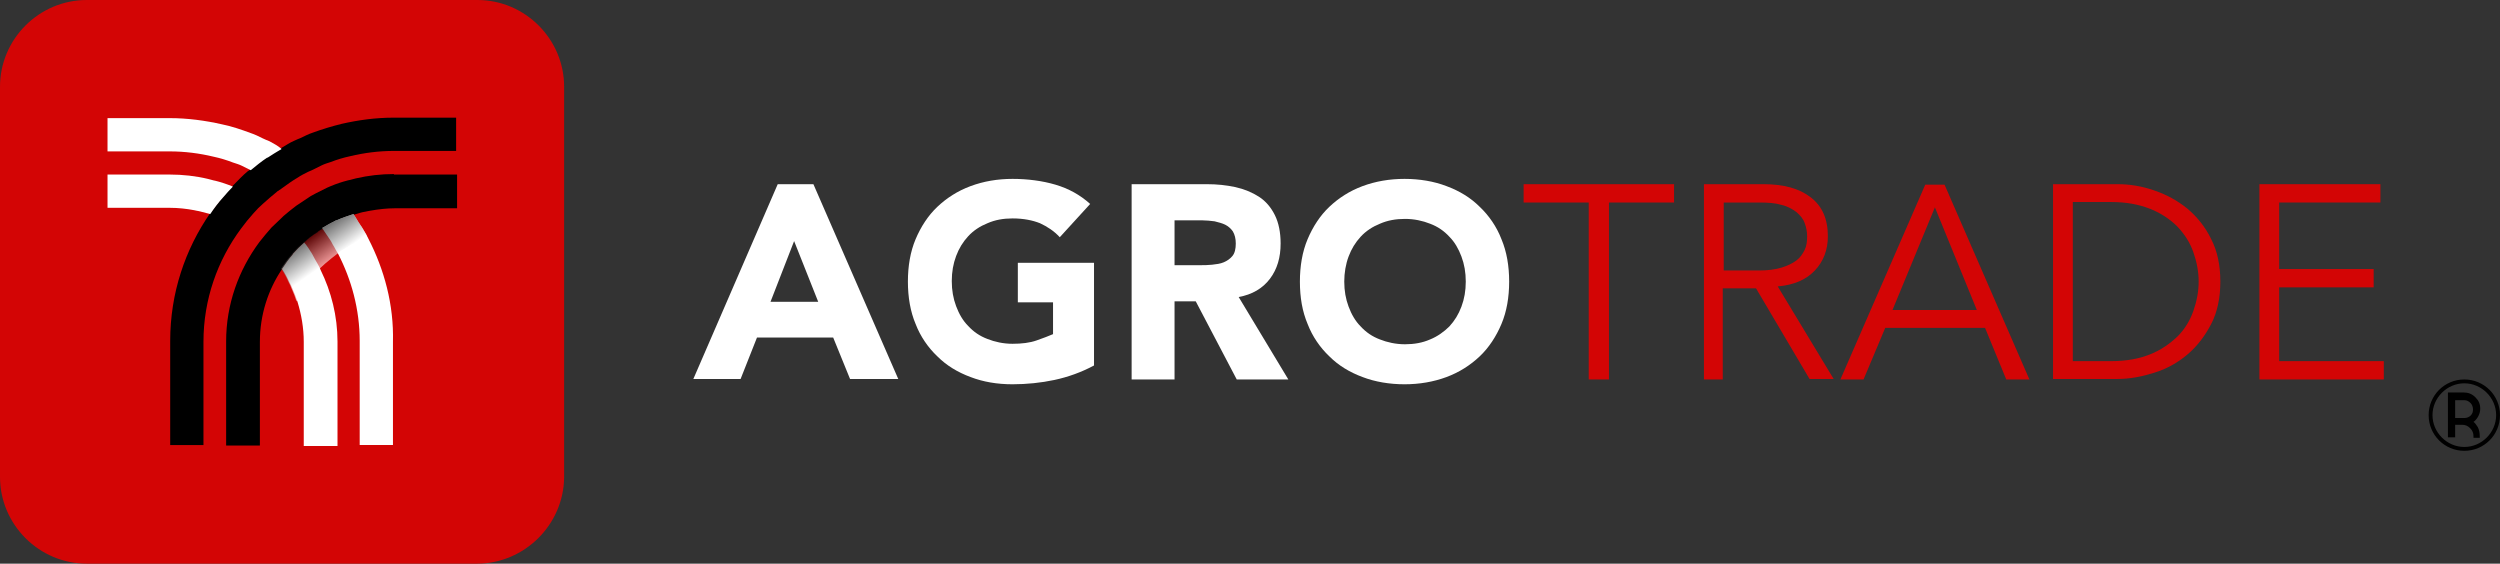 <?xml version="1.0" encoding="UTF-8"?>
<svg id="Livello_1" xmlns="http://www.w3.org/2000/svg" xmlns:xlink="http://www.w3.org/1999/xlink" version="1.1" viewBox="0 0 518.5 116.9">
  <rect x="0" y="0" width="518.5" height="116.9" fill="#333333" stroke="none"/>
  <!-- Generator: Adobe Illustrator 29.8.1, SVG Export Plug-In . SVG Version: 2.1.1 Build 2)  -->
  <defs>
    <style>
      .st0 {
        fill: #d30505;
      }

      .st1 {
        fill: url(#Sfumatura_senza_nome);
        isolation: isolate;
        opacity: .58;
      }

      .st2 {
        fill: #fff;
      }
    </style>
    <linearGradient id="Sfumatura_senza_nome" data-name="Sfumatura senza nome" x1="68.02" y1="63.67" x2="64.24" y2="69.04" gradientTransform="translate(0 118) scale(1 -1)" gradientUnits="userSpaceOnUse">
      <stop offset="0" stop-color="#fff"/>
      <stop offset="1" stop-color="#000"/>
    </linearGradient>
  </defs>
  <g>
    <g>
      <path class="st2" d="M161.3,38.2h7.4l17.6,40.4h-10l-3.5-8.6h-15.8l-3.4,8.6h-9.8l17.5-40.4ZM164.7,50l-4.9,12.6h9.9l-5-12.6Z"/>
      <path class="st2" d="M226.9,75.8c-2.6,1.4-5.4,2.4-8.2,3s-5.8.9-8.7.9c-3.2,0-6.1-.5-8.7-1.5-2.7-1-5-2.4-6.9-4.3-1.9-1.8-3.5-4.1-4.5-6.7-1.1-2.6-1.6-5.6-1.6-8.8s.5-6.2,1.6-8.8,2.6-4.9,4.5-6.7,4.2-3.3,6.9-4.3,5.6-1.5,8.7-1.5,6.2.4,8.9,1.2,5.1,2.1,7.2,4l-6.3,6.9c-1.2-1.3-2.6-2.2-4.1-2.9-1.5-.6-3.4-1-5.7-1-1.9,0-3.6.3-5.2,1-1.5.6-2.9,1.5-4,2.7s-1.9,2.5-2.5,4.1-.9,3.3-.9,5.2.3,3.6.9,5.2c.6,1.6,1.4,3,2.5,4.1,1.1,1.2,2.4,2.1,4,2.7,1.5.6,3.3,1,5.2,1s3.6-.2,5-.7,2.5-.9,3.4-1.3v-6.6h-7.3v-8.2h15.8v21.3h0Z"/>
      <path class="st2" d="M234.7,38.2h15.6c2.1,0,4,.2,5.9.6,1.8.4,3.5,1.1,4.9,2s2.5,2.2,3.3,3.8,1.2,3.6,1.2,5.9c0,2.9-.7,5.3-2.2,7.3s-3.7,3.3-6.5,3.8l10.3,17.1h-10.7l-8.5-16.2h-4.4v16.2h-8.9v-40.5h0ZM243.6,55h5.3c.8,0,1.6,0,2.5-.1s1.7-.2,2.4-.5,1.3-.7,1.8-1.3.7-1.5.7-2.6c0-1-.2-1.8-.6-2.5-.4-.6-1-1.1-1.6-1.4-.6-.3-1.4-.5-2.2-.7-.8-.1-1.7-.2-2.5-.2h-5.8v9.3Z"/>
      <path class="st2" d="M269.6,58.4c0-3.2.5-6.2,1.6-8.8s2.6-4.9,4.5-6.7,4.2-3.3,6.9-4.3c2.7-1,5.6-1.5,8.7-1.5s6.1.5,8.7,1.5c2.7,1,5,2.4,6.9,4.3,1.9,1.8,3.5,4.1,4.5,6.7,1.1,2.6,1.6,5.6,1.6,8.8s-.5,6.2-1.6,8.8c-1.1,2.6-2.6,4.9-4.5,6.7-1.9,1.8-4.2,3.3-6.9,4.3-2.7,1-5.6,1.5-8.7,1.5s-6.1-.5-8.7-1.5c-2.7-1-5-2.4-6.9-4.3-1.9-1.8-3.5-4.1-4.5-6.7-1.1-2.6-1.6-5.5-1.6-8.8ZM278.8,58.4c0,1.9.3,3.6.9,5.2s1.4,3,2.5,4.1c1.1,1.2,2.4,2.1,4,2.7,1.5.6,3.3,1,5.2,1s3.6-.3,5.2-1c1.5-.6,2.9-1.6,4-2.7,1.1-1.2,1.9-2.5,2.5-4.1s.9-3.3.9-5.2-.3-3.6-.9-5.2-1.4-3-2.5-4.1c-1.1-1.2-2.4-2.1-4-2.7-1.5-.6-3.3-1-5.2-1s-3.6.3-5.2,1c-1.5.6-2.9,1.5-4,2.7s-1.9,2.5-2.5,4.1-.9,3.4-.9,5.2Z"/>
      <path class="st0" d="M333.6,78.7h-4.1v-36.7h-13.5v-3.8h31.2v3.8h-13.5v36.7h-.1Z"/>
      <path class="st0" d="M357.5,78.7h-4.1v-40.5h12.4c4.1,0,7.4.9,9.7,2.7,2.4,1.8,3.6,4.5,3.6,8.1,0,2.8-.9,5.2-2.7,7.1s-4.3,3-7.7,3.3l11.6,19.2h-5l-11.1-18.8h-6.9v18.9h.2ZM357.5,56.1h7.3c1.8,0,3.4-.2,4.7-.6,1.3-.4,2.3-.9,3.1-1.5.8-.6,1.3-1.4,1.7-2.2s.5-1.8.5-2.8-.2-1.9-.5-2.7c-.3-.9-.9-1.6-1.7-2.3-.8-.6-1.8-1.2-3.1-1.5-1.3-.4-2.8-.5-4.7-.5h-7.3v14.1Z"/>
      <path class="st0" d="M386.5,78.7h-4.8l17.6-40.4h4l17.6,40.4h-4.8l-4.4-10.7h-20.7l-4.5,10.7ZM392.5,64.3h17.5l-8.7-21.3-8.8,21.3Z"/>
      <path class="st0" d="M425.8,38.2h13.4c2.5,0,5,.4,7.6,1.3s4.8,2.1,6.9,3.8c2,1.7,3.7,3.8,4.9,6.3,1.3,2.5,1.9,5.5,1.9,8.8s-.6,6.3-1.9,8.8-2.9,4.6-4.9,6.3c-2,1.7-4.3,3-6.9,3.8-2.5.8-5.1,1.3-7.6,1.3h-13.4v-40.4ZM429.9,74.9h8c3.1,0,5.8-.5,8-1.4,2.3-.9,4.1-2.2,5.7-3.7,1.5-1.5,2.6-3.3,3.3-5.3.7-2,1.1-4,1.1-6.1s-.4-4.1-1.1-6.1-1.8-3.7-3.3-5.3c-1.5-1.5-3.4-2.8-5.7-3.7-2.3-.9-4.9-1.4-8-1.4h-8v33Z"/>
      <path class="st0" d="M472.8,74.9h21.6v3.8h-25.8v-40.5h25.1v3.8h-21v13.8h19.6v3.8h-19.6v15.3h.1Z"/>
    </g>
    <g>
      <path class="st0" d="M98.9,116.9H18c-9.9,0-18-8.1-18-18V18C0,8.1,8.1,0,18,0h81c9.9,0,18,8.1,18,18v81c-.1,9.8-8.2,17.9-18.1,17.9Z"/>
      <g>
        <path d="M81.7,24.4c-3.8,0-7.4.5-10.9,1.3-2,.5-4,1.1-5.9,1.8-.9.3-1.7.7-2.5,1.1-.5.2-1,.4-1.4.6-.9.4-1.7.9-2.5,1.4-1,.6-2,1.2-2.9,1.8h-.1c-1.2.8-2.3,1.7-3.4,2.6-.2.2-.4.3-.7.5-1.1.9-2.1,2-3.1,3-.7.7-1.4,1.5-2,2.2-.9,1.1-1.8,2.3-2.7,3.5-5.2,7.5-8.3,16.6-8.3,26.5v21.6h6.9v-21.4c0-8.8,2.9-16.9,7.8-23.5.8-1.1,1.7-2.2,2.6-3.2.6-.7,1.3-1.4,2-2,.9-.8,1.8-1.6,2.8-2.4.1-.1.2-.2.3-.2.2-.2.5-.3.7-.5,1.1-.8,2.2-1.6,3.4-2.3.3-.2.6-.4,1-.6.7-.4,1.4-.7,2.1-1l1.8-.9c.6-.3,1.3-.5,1.9-.7,1.3-.5,2.6-.9,4-1.2,2.9-.7,6-1.1,9.1-1.1h12.9v-6.9s-12.9,0-12.9,0Z"/>
        <g>
          <path class="st2" d="M55.9,29.3c-.5-.2-1-.4-1.4-.6-.8-.4-1.6-.8-2.5-1.1-1.9-.7-3.9-1.4-5.9-1.8-3.5-.8-7.2-1.3-10.9-1.3h-12.9v6.9h12.9c3.1,0,6.2.4,9.1,1.1,1.4.3,2.7.7,4,1.2.6.2,1.3.4,1.9.7.6.3,1.2.6,1.8.9,1.1-.9,2.2-1.8,3.4-2.6h.1c.9-.6,1.9-1.2,2.9-1.8-.8-.7-1.6-1.1-2.5-1.6Z"/>
          <path class="st2" d="M43.1,37.1c-2.5-.6-5.2-.9-7.9-.9h-12.9v6.9h12.9c1.8,0,3.5.2,5.1.5.3.1.6.1,1,.2.8.2,1.5.4,2.3.6.8-1.2,1.7-2.4,2.7-3.5.7-.8,1.3-1.5,2-2.2-1.2-.5-2.4-.9-3.6-1.2-.6-.1-1.1-.3-1.6-.4Z"/>
        </g>
        <path d="M81.7,36.1c-2.7,0-5.3.3-7.9.9-.5.1-1,.3-1.6.4-1.2.3-2.4.7-3.6,1.2-.2.1-.5.2-.7.3l-2.4,1.2c-.5.3-1,.5-1.4.8-.6.4-1.2.8-1.8,1.2-.3.2-.6.4-.9.6-.9.7-1.8,1.4-2.6,2.1l-.3.3c-.7.7-1.5,1.4-2.2,2.1-.9,1-1.7,2-2.5,3-4.3,5.8-6.9,12.9-6.9,20.6v21.6h7v-21.5c0-5.6,1.7-10.8,4.6-15.1.7-1,1.4-2.1,2.2-3,0-.1.1-.1.1-.2.7-.8,1.5-1.6,2.3-2.3.8-.8,1.7-1.5,2.7-2.1.1,0,.1-.1.2-.2.3-.2.6-.4,1-.6.9-.6,1.9-1.1,2.9-1.6h.1c1.1-.5,2.3-1,3.5-1.3.7-.2,1.5-.5,2.3-.6.3-.1.6-.1,1-.2,1.7-.3,3.4-.5,5.1-.5h12.9v-7h-13.1v-.1Z"/>
        <g>
          <path class="st2" d="M76.4,49.5c-.3-.6-.6-1.2-1-1.8-.2-.4-.5-.8-.7-1.1-.5-.7-.9-1.5-1.4-2.2-1.2.4-2.4.8-3.5,1.3h-.1c-1,.5-1.9,1-2.9,1.6.5.7,1,1.5,1.5,2.2.3.4.5.8.7,1.2.4.6.7,1.3,1.1,1.9,2.8,5.4,4.5,11.6,4.5,18.1v21.6h6.9v-21.4c.2-7.7-1.8-15-5.1-21.4Z"/>
          <path class="st2" d="M65.4,53.9c-.2-.4-.5-.9-.7-1.3-.5-.8-1-1.6-1.6-2.3-.8.7-1.6,1.5-2.3,2.3,0,.1-.1.1-.1.2-.8.9-1.5,1.9-2.2,3,.6.9,1.1,1.8,1.5,2.7.3.5.5,1,.7,1.5.4.9.7,1.7,1,2.6.8,2.6,1.3,5.4,1.3,8.3v21.6h7v-21.6c0-5.4-1.3-10.4-3.5-14.9-.3-.8-.7-1.4-1.1-2.1Z"/>
        </g>
        <path class="st1" d="M75.4,47.7c-.2-.4-.5-.8-.7-1.1-.5-.7-.9-1.5-1.4-2.2-1.2.4-2.4.8-3.5,1.3h-.1c-1,.5-1.9,1-2.9,1.6-.3.2-.6.4-1,.6-.1,0-.1.1-.2.2-.9.7-1.8,1.4-2.7,2.1-.8.7-1.6,1.5-2.3,2.3,0,.1-.1.1-.1.2-.8.9-1.5,1.9-2.2,3,.6.9,1.1,1.8,1.5,2.7.3.5.5,1,.7,1.5.4.9.7,1.7,1,2.6.4-.8.8-1.5,1.3-2.3.7-1,1.4-2.1,2.2-3,0-.1.1-.1.1-.2.4-.4.7-.8,1.1-1.2s.8-.7,1.2-1.1c.8-.7,1.7-1.4,2.6-2.1,0,0,.1,0,.1-.1.1,0,.1-.1.2-.2.3-.2.6-.4,1-.6.9-.6,1.9-1.1,2.9-1.6h.1c.6-.3,1.3-.6,1.9-.8-.1-.4-.4-1-.8-1.6Z"/>
      </g>
    </g>
  </g>
  <g>
    <path d="M511.1,93.5c-4.1,0-7.4-3.3-7.4-7.4s3.3-7.4,7.4-7.4,7.4,3.3,7.4,7.4-3.3,7.4-7.4,7.4ZM511.1,79.5c-3.6,0-6.6,3-6.6,6.6s3,6.6,6.6,6.6,6.6-3,6.6-6.6-3-6.6-6.6-6.6Z"/>
    <path d="M513,87.5c.3.2.6.6.9,1.1.3.6.4,1.2.4,1.9v.3h-1.3v-.3c0-.7-.2-1.2-.7-1.7s-1-.7-1.7-.7h-1.4v2.6h-1.5v-9.3h3.3c.9,0,1.7.3,2.4,1s1,1.4,1,2.4c0,.6-.2,1.2-.5,1.7s-.6.8-.9,1ZM509.2,82.9v3.8h1.9c.5,0,1-.2,1.3-.5.4-.4.5-.8.5-1.3s-.2-1-.5-1.3c-.4-.4-.8-.6-1.3-.6h-1.9v-.1Z"/>
  </g>
</svg>